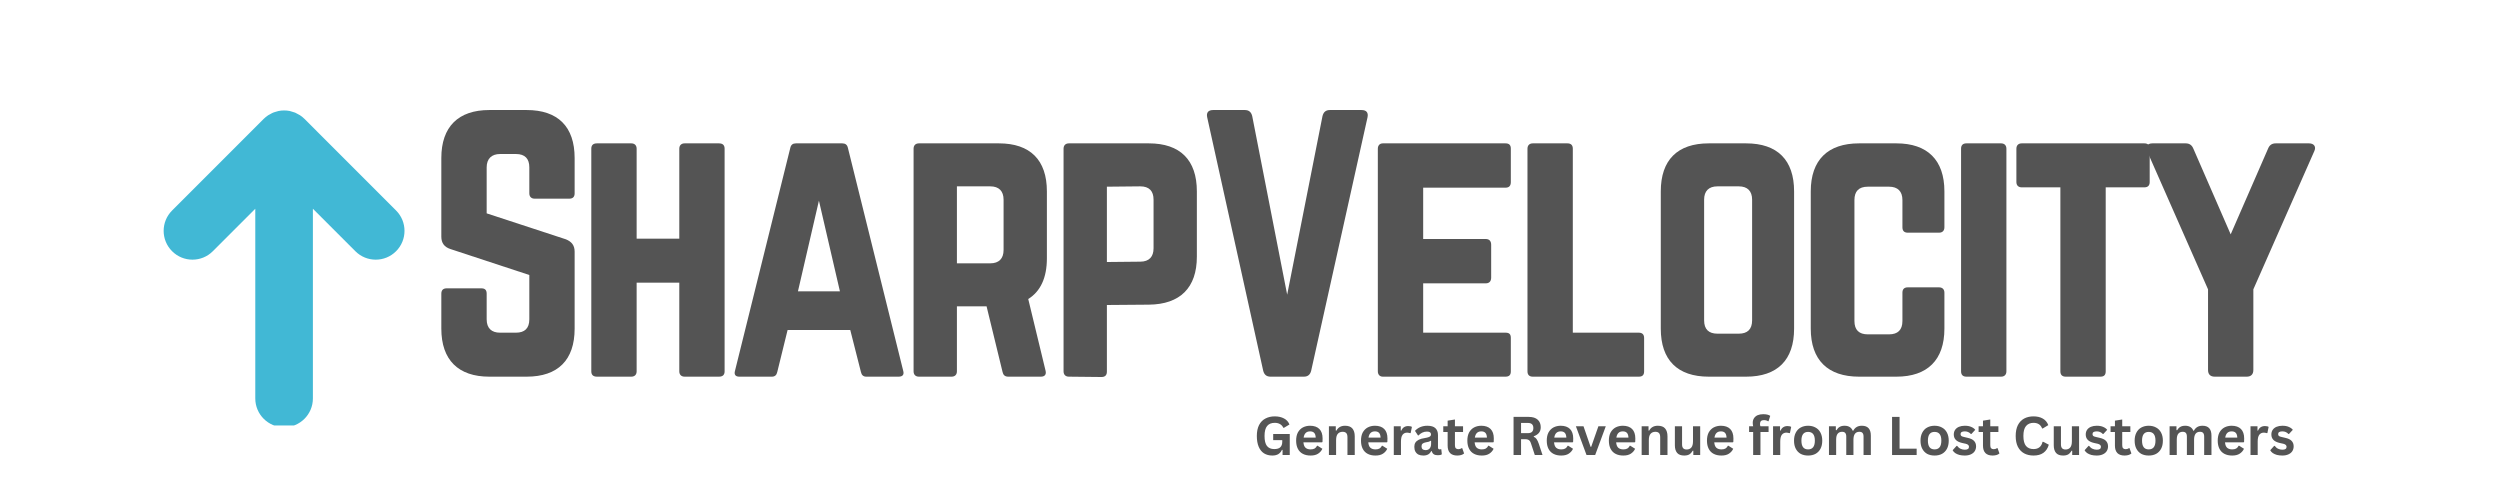 <svg xmlns="http://www.w3.org/2000/svg" xmlns:xlink="http://www.w3.org/1999/xlink" width="500" zoomAndPan="magnify" viewBox="0 0 375 75" height="100" preserveAspectRatio="xMidYMid meet" version="1.0"><defs><g/><clipPath id="d6711d9dd7"><path d="M 24.109 16.566 L 60.859 16.566 L 60.859 63.816 L 24.109 63.816 Z M 24.109 16.566 " clip-rule="nonzero"/></clipPath></defs><g fill="#545454" fill-opacity="1"><g transform="translate(63.699, 56.5)"><g><path d="M 9.699 -39.996 C 5.051 -39.996 2.5 -37.496 2.5 -32.797 L 2.5 -20.996 C 2.5 -20.047 2.949 -19.449 3.852 -19.148 L 15.699 -15.25 L 15.699 -8.598 C 15.699 -7.25 15 -6.598 13.699 -6.598 L 11.301 -6.598 C 10.051 -6.598 9.301 -7.25 9.301 -8.598 L 9.301 -12.449 C 9.301 -13 9.051 -13.25 8.5 -13.25 L 3.301 -13.25 C 2.801 -13.25 2.5 -13 2.5 -12.449 L 2.5 -7.199 C 2.5 -2.5 5.051 0 9.699 0 L 15.297 0 C 19.996 0 22.496 -2.5 22.496 -7.199 L 22.496 -18.75 C 22.496 -19.699 22.047 -20.246 21.199 -20.598 L 9.301 -24.496 L 9.301 -31.398 C 9.301 -32.695 10.051 -33.398 11.301 -33.398 L 13.699 -33.398 C 15.047 -33.398 15.699 -32.695 15.699 -31.398 L 15.699 -27.496 C 15.699 -26.996 16 -26.699 16.5 -26.699 L 21.699 -26.699 C 22.246 -26.699 22.496 -26.996 22.496 -27.496 L 22.496 -32.797 C 22.496 -37.496 19.996 -39.996 15.297 -39.996 Z M 9.699 -39.996 "/></g></g></g><g fill="#545454" fill-opacity="1"><g transform="translate(86.195, 56.5)"><g><path d="M 15.699 -20.699 L 9.301 -20.699 L 9.301 -34.195 C 9.301 -34.695 9 -34.996 8.5 -34.996 L 3.352 -34.996 C 2.75 -34.996 2.5 -34.695 2.5 -34.195 L 2.5 -0.801 C 2.5 -0.301 2.75 0 3.352 0 L 8.5 0 C 9 0 9.301 -0.301 9.301 -0.801 L 9.301 -14.098 L 15.699 -14.098 L 15.699 -0.801 C 15.699 -0.301 16 0 16.5 0 L 21.648 0 C 22.246 0 22.496 -0.301 22.496 -0.801 L 22.496 -34.195 C 22.496 -34.695 22.246 -34.996 21.648 -34.996 L 16.5 -34.996 C 16 -34.996 15.699 -34.695 15.699 -34.195 Z M 15.699 -20.699 "/></g></g></g><g fill="#545454" fill-opacity="1"><g transform="translate(108.691, 56.5)"><g><path d="M 26.098 0 C 26.699 0 26.949 -0.301 26.797 -0.852 L 18.5 -34.297 C 18.398 -34.797 18.098 -34.996 17.648 -34.996 L 10.699 -34.996 C 10.25 -34.996 9.949 -34.797 9.848 -34.297 L 1.551 -0.852 C 1.398 -0.301 1.648 0 2.199 0 L 7.098 0 C 7.551 0 7.801 -0.25 7.898 -0.699 L 9.449 -7 L 18.848 -7 L 20.449 -0.699 C 20.547 -0.25 20.797 0 21.246 0 Z M 17.297 -12.797 L 11 -12.797 L 14.148 -26.398 Z M 17.297 -12.797 "/></g></g></g><g fill="#545454" fill-opacity="1"><g transform="translate(134.537, 56.5)"><g><path d="M 22.496 -27.797 C 22.496 -32.496 19.996 -34.996 15.297 -34.996 L 3.301 -34.996 C 2.801 -34.996 2.5 -34.695 2.5 -34.195 L 2.5 -0.801 C 2.5 -0.301 2.801 0 3.301 0 L 8.199 0 C 8.699 0 9 -0.301 9 -0.801 L 9 -10.551 L 13.449 -10.551 L 15.848 -0.699 C 15.949 -0.25 16.199 0 16.699 0 L 21.598 0 C 22.148 0 22.449 -0.301 22.297 -0.898 L 19.699 -11.648 C 21.547 -12.797 22.496 -14.848 22.496 -17.75 Z M 9 -17 L 9 -28.547 L 14 -28.547 C 15.297 -28.547 16 -27.848 16 -26.547 L 16 -19 C 16 -17.699 15.297 -17 14 -17 Z M 9 -17 "/></g></g></g><g fill="#545454" fill-opacity="1"><g transform="translate(157.033, 56.5)"><g><path d="M 2.5 -0.801 C 2.5 -0.301 2.801 0 3.301 0 L 8.199 0.051 C 8.75 0.051 9 -0.25 9 -0.75 L 9 -10.75 L 15.297 -10.801 C 19.996 -10.848 22.496 -13.348 22.496 -18 L 22.496 -27.797 C 22.496 -32.496 19.996 -34.996 15.297 -34.996 L 3.301 -34.996 C 2.801 -34.996 2.5 -34.695 2.5 -34.195 Z M 9 -17.199 L 9 -28.496 L 14 -28.547 C 15.348 -28.547 16 -27.848 16 -26.547 L 16 -19.25 C 16 -18 15.348 -17.25 14 -17.25 Z M 9 -17.199 "/></g></g></g><g fill="#545454" fill-opacity="1"><g transform="translate(179.529, 56.5)"><g><path d="M 19.949 -39.996 C 19.348 -39.996 19 -39.695 18.848 -39.098 L 13.547 -12.297 L 8.301 -39.098 C 8.148 -39.695 7.801 -39.996 7.199 -39.996 L 2.449 -39.996 C 1.699 -39.996 1.398 -39.598 1.551 -38.895 L 9.949 -0.898 C 10.098 -0.301 10.449 0 11.051 0 L 16.047 0 C 16.648 0 17 -0.301 17.148 -0.898 L 25.598 -38.895 C 25.746 -39.598 25.449 -39.996 24.699 -39.996 Z M 19.949 -39.996 "/></g></g></g><g fill="#545454" fill-opacity="1"><g transform="translate(204.175, 56.5)"><g><path d="M 22.449 -34.195 C 22.449 -34.695 22.246 -34.996 21.648 -34.996 L 3.25 -34.996 C 2.801 -34.996 2.5 -34.695 2.5 -34.195 L 2.5 -0.801 C 2.5 -0.301 2.801 0 3.25 0 L 21.648 0 C 22.246 0 22.449 -0.301 22.449 -0.801 L 22.449 -5.801 C 22.449 -6.348 22.246 -6.598 21.648 -6.598 L 9.301 -6.598 L 9.301 -14 L 18.699 -14 C 19.199 -14 19.5 -14.297 19.5 -14.848 L 19.5 -19.797 C 19.5 -20.348 19.199 -20.648 18.699 -20.648 L 9.301 -20.648 L 9.301 -28.348 L 21.648 -28.348 C 22.246 -28.348 22.449 -28.695 22.449 -29.195 Z M 22.449 -34.195 "/></g></g></g><g fill="#545454" fill-opacity="1"><g transform="translate(226.621, 56.5)"><g><path d="M 9.301 -6.598 L 19.199 -6.598 C 19.746 -6.598 19.996 -6.301 19.996 -5.801 L 19.996 -0.801 C 19.996 -0.25 19.746 0 19.199 0 L 3.301 0 C 2.801 0 2.5 -0.25 2.5 -0.801 L 2.5 -34.195 C 2.5 -34.695 2.801 -34.996 3.301 -34.996 L 8.5 -34.996 C 9.051 -34.996 9.301 -34.695 9.301 -34.195 Z M 9.301 -6.598 "/></g></g></g><g fill="#545454" fill-opacity="1"><g transform="translate(246.618, 56.5)"><g><path d="M 2.5 -7.199 C 2.5 -2.5 5 0 9.699 0 L 15.297 0 C 19.996 0 22.496 -2.5 22.496 -7.199 L 22.496 -27.797 C 22.496 -32.496 19.996 -34.996 15.297 -34.996 L 9.699 -34.996 C 5 -34.996 2.5 -32.496 2.5 -27.797 Z M 11 -6.449 C 9.699 -6.449 9 -7.098 9 -8.449 L 9 -26.547 C 9 -27.848 9.699 -28.547 11 -28.547 L 14.199 -28.547 C 15.5 -28.547 16.199 -27.848 16.199 -26.547 L 16.199 -8.449 C 16.199 -7.098 15.5 -6.449 14.199 -6.449 Z M 11 -6.449 "/></g></g></g><g fill="#545454" fill-opacity="1"><g transform="translate(269.114, 56.5)"><g><path d="M 22.547 -27.797 C 22.547 -32.496 19.996 -34.996 15.348 -34.996 L 9.75 -34.996 C 5.051 -34.996 2.5 -32.496 2.5 -27.797 L 2.5 -7.199 C 2.5 -2.5 5.051 0 9.75 0 L 15.348 0 C 19.996 0 22.547 -2.5 22.547 -7.199 L 22.547 -12.598 C 22.547 -13.098 22.246 -13.398 21.746 -13.398 L 17.047 -13.398 C 16.5 -13.398 16.25 -13.098 16.25 -12.598 L 16.25 -8.348 C 16.25 -7 15.547 -6.348 14.25 -6.348 L 11.051 -6.348 C 9.75 -6.348 9.051 -7 9.051 -8.348 L 9.051 -26.496 C 9.051 -27.797 9.699 -28.496 11.051 -28.496 L 14.25 -28.496 C 15.547 -28.496 16.25 -27.797 16.25 -26.496 L 16.25 -22.398 C 16.25 -21.898 16.5 -21.598 17.047 -21.598 L 21.746 -21.598 C 22.246 -21.598 22.547 -21.898 22.547 -22.398 Z M 22.547 -27.797 "/></g></g></g><g fill="#545454" fill-opacity="1"><g transform="translate(291.66, 56.5)"><g><path d="M 3.301 0 C 2.75 0 2.5 -0.301 2.5 -0.801 L 2.5 -34.195 C 2.5 -34.695 2.75 -34.996 3.301 -34.996 L 8.5 -34.996 C 9 -34.996 9.301 -34.695 9.301 -34.195 L 9.301 -0.801 C 9.301 -0.301 9 0 8.5 0 Z M 3.301 0 "/></g></g></g><g fill="#545454" fill-opacity="1"><g transform="translate(300.958, 56.5)"><g><path d="M 20.699 -34.996 C 21.246 -34.996 21.496 -34.695 21.496 -34.195 L 21.496 -29.195 C 21.496 -28.695 21.246 -28.398 20.699 -28.398 L 14.898 -28.398 L 14.898 -0.801 C 14.898 -0.25 14.648 0 14.098 0 L 8.898 0 C 8.398 0 8.098 -0.25 8.098 -0.801 L 8.098 -28.398 L 2.301 -28.398 C 1.801 -28.398 1.5 -28.695 1.5 -29.195 L 1.5 -34.195 C 1.5 -34.695 1.801 -34.996 2.301 -34.996 Z M 20.699 -34.996 "/></g></g></g><g fill="#545454" fill-opacity="1"><g transform="translate(321.455, 56.5)"><g><path d="M 19.898 -34.996 C 19.297 -34.996 18.949 -34.695 18.75 -34.195 L 13.148 -21.348 L 7.551 -34.195 C 7.348 -34.695 7 -34.996 6.398 -34.996 L 1.398 -34.996 C 0.648 -34.996 0.301 -34.496 0.602 -33.848 L 9.75 -13.098 L 9.75 -1 C 9.75 -0.352 10.098 0 10.75 0 L 15.547 0 C 16.199 0 16.547 -0.352 16.547 -1 L 16.547 -13.098 L 25.699 -33.848 C 25.996 -34.496 25.648 -34.996 24.898 -34.996 Z M 19.898 -34.996 "/></g></g></g><g clip-path="url(#d6711d9dd7)"><path fill="#41b8d5" d="M 38.293 31.312 L 38.293 59.766 C 38.293 62.152 40.227 64.086 42.613 64.086 C 45 64.086 46.934 62.152 46.934 59.766 L 46.934 31.312 L 53.305 37.684 C 54.148 38.527 55.25 38.949 56.359 38.949 C 57.465 38.949 58.57 38.527 59.41 37.684 C 61.098 35.996 61.098 33.262 59.41 31.574 L 45.672 17.832 C 45.469 17.633 45.246 17.453 45.008 17.293 C 44.898 17.219 44.777 17.168 44.664 17.105 C 44.531 17.035 44.406 16.953 44.266 16.895 C 44.121 16.836 43.965 16.801 43.812 16.754 C 43.695 16.723 43.582 16.676 43.461 16.648 C 43.18 16.594 42.898 16.566 42.613 16.566 C 42.328 16.566 42.047 16.594 41.766 16.652 C 41.645 16.676 41.531 16.723 41.414 16.754 C 41.262 16.801 41.105 16.836 40.961 16.898 C 40.82 16.953 40.695 17.035 40.562 17.105 C 40.449 17.168 40.328 17.219 40.219 17.293 C 39.98 17.453 39.758 17.633 39.555 17.832 L 25.816 31.574 C 24.125 33.262 24.125 35.996 25.816 37.684 C 26.66 38.527 27.762 38.949 28.867 38.949 C 29.977 38.949 31.082 38.527 31.922 37.684 Z M 38.293 31.312 " fill-opacity="1" fill-rule="nonzero"/></g><g fill="#545454" fill-opacity="1"><g transform="translate(188.072, 68.253)"><g><path d="M 2.781 0.078 C 2.301 0.078 1.883 -0.031 1.531 -0.25 C 1.188 -0.469 0.922 -0.797 0.734 -1.234 C 0.547 -1.672 0.453 -2.211 0.453 -2.859 C 0.453 -3.504 0.562 -4.047 0.781 -4.484 C 1.008 -4.93 1.328 -5.258 1.734 -5.469 C 2.141 -5.688 2.609 -5.797 3.141 -5.797 C 3.68 -5.797 4.145 -5.691 4.531 -5.484 C 4.914 -5.285 5.188 -4.984 5.344 -4.578 L 4.516 -4.078 L 4.422 -4.094 C 4.305 -4.344 4.141 -4.523 3.922 -4.641 C 3.711 -4.766 3.453 -4.828 3.141 -4.828 C 2.641 -4.828 2.258 -4.672 2 -4.359 C 1.738 -4.047 1.609 -3.547 1.609 -2.859 C 1.609 -2.172 1.727 -1.672 1.969 -1.359 C 2.219 -1.047 2.582 -0.891 3.062 -0.891 C 3.469 -0.891 3.77 -0.977 3.969 -1.156 C 4.164 -1.344 4.266 -1.617 4.266 -1.984 L 4.266 -2.234 L 2.906 -2.234 L 2.906 -3.156 L 5.391 -3.156 L 5.391 0 L 4.312 0 L 4.312 -0.766 L 4.219 -0.781 C 4.102 -0.508 3.926 -0.297 3.688 -0.141 C 3.445 0.004 3.145 0.078 2.781 0.078 Z M 2.781 0.078 "/></g></g><g transform="translate(194.029, 68.253)"><g><path d="M 4.266 -1.906 L 1.484 -1.906 C 1.516 -1.531 1.617 -1.258 1.797 -1.094 C 1.984 -0.926 2.238 -0.844 2.562 -0.844 C 2.801 -0.844 3 -0.883 3.156 -0.969 C 3.312 -1.062 3.438 -1.203 3.531 -1.391 L 3.609 -1.391 L 4.328 -0.938 C 4.191 -0.633 3.977 -0.391 3.688 -0.203 C 3.406 -0.016 3.031 0.078 2.562 0.078 C 2.113 0.078 1.727 -0.004 1.406 -0.172 C 1.082 -0.336 0.832 -0.586 0.656 -0.922 C 0.477 -1.266 0.391 -1.676 0.391 -2.156 C 0.391 -2.645 0.477 -3.055 0.656 -3.391 C 0.844 -3.723 1.094 -3.973 1.406 -4.141 C 1.727 -4.305 2.086 -4.391 2.484 -4.391 C 3.086 -4.391 3.551 -4.227 3.875 -3.906 C 4.195 -3.582 4.359 -3.109 4.359 -2.484 C 4.359 -2.254 4.352 -2.078 4.344 -1.953 Z M 3.328 -2.609 C 3.316 -2.941 3.238 -3.18 3.094 -3.328 C 2.957 -3.473 2.754 -3.547 2.484 -3.547 C 1.93 -3.547 1.609 -3.234 1.516 -2.609 Z M 3.328 -2.609 "/></g></g><g transform="translate(198.712, 68.253)"><g><path d="M 0.625 0 L 0.625 -4.312 L 1.656 -4.312 L 1.656 -3.672 L 1.75 -3.656 C 2.008 -4.145 2.441 -4.391 3.047 -4.391 C 3.547 -4.391 3.91 -4.254 4.141 -3.984 C 4.379 -3.711 4.5 -3.316 4.5 -2.797 L 4.5 0 L 3.406 0 L 3.406 -2.672 C 3.406 -2.953 3.348 -3.156 3.234 -3.281 C 3.117 -3.414 2.938 -3.484 2.688 -3.484 C 2.375 -3.484 2.129 -3.379 1.953 -3.172 C 1.785 -2.973 1.703 -2.66 1.703 -2.234 L 1.703 0 Z M 0.625 0 "/></g></g><g transform="translate(203.759, 68.253)"><g><path d="M 4.266 -1.906 L 1.484 -1.906 C 1.516 -1.531 1.617 -1.258 1.797 -1.094 C 1.984 -0.926 2.238 -0.844 2.562 -0.844 C 2.801 -0.844 3 -0.883 3.156 -0.969 C 3.312 -1.062 3.438 -1.203 3.531 -1.391 L 3.609 -1.391 L 4.328 -0.938 C 4.191 -0.633 3.977 -0.391 3.688 -0.203 C 3.406 -0.016 3.031 0.078 2.562 0.078 C 2.113 0.078 1.727 -0.004 1.406 -0.172 C 1.082 -0.336 0.832 -0.586 0.656 -0.922 C 0.477 -1.266 0.391 -1.676 0.391 -2.156 C 0.391 -2.645 0.477 -3.055 0.656 -3.391 C 0.844 -3.723 1.094 -3.973 1.406 -4.141 C 1.727 -4.305 2.086 -4.391 2.484 -4.391 C 3.086 -4.391 3.551 -4.227 3.875 -3.906 C 4.195 -3.582 4.359 -3.109 4.359 -2.484 C 4.359 -2.254 4.352 -2.078 4.344 -1.953 Z M 3.328 -2.609 C 3.316 -2.941 3.238 -3.18 3.094 -3.328 C 2.957 -3.473 2.754 -3.547 2.484 -3.547 C 1.93 -3.547 1.609 -3.234 1.516 -2.609 Z M 3.328 -2.609 "/></g></g><g transform="translate(208.443, 68.253)"><g><path d="M 0.625 0 L 0.625 -4.312 L 1.672 -4.312 L 1.672 -3.672 L 1.75 -3.656 C 1.852 -3.895 1.988 -4.066 2.156 -4.172 C 2.332 -4.285 2.539 -4.344 2.781 -4.344 C 3.031 -4.344 3.219 -4.301 3.344 -4.219 L 3.156 -3.297 L 3.078 -3.281 C 3.004 -3.301 2.938 -3.316 2.875 -3.328 C 2.812 -3.348 2.734 -3.359 2.641 -3.359 C 2.336 -3.359 2.102 -3.25 1.938 -3.031 C 1.781 -2.82 1.703 -2.484 1.703 -2.016 L 1.703 0 Z M 0.625 0 "/></g></g><g transform="translate(211.822, 68.253)"><g><path d="M 1.688 0.078 C 1.406 0.078 1.16 0.031 0.953 -0.062 C 0.754 -0.164 0.598 -0.316 0.484 -0.516 C 0.379 -0.711 0.328 -0.953 0.328 -1.234 C 0.328 -1.484 0.379 -1.691 0.484 -1.859 C 0.598 -2.035 0.77 -2.18 1 -2.297 C 1.227 -2.41 1.531 -2.492 1.906 -2.547 C 2.156 -2.586 2.348 -2.633 2.484 -2.688 C 2.617 -2.738 2.707 -2.797 2.75 -2.859 C 2.801 -2.922 2.828 -3 2.828 -3.094 C 2.828 -3.227 2.781 -3.332 2.688 -3.406 C 2.594 -3.477 2.43 -3.516 2.203 -3.516 C 1.961 -3.516 1.734 -3.461 1.516 -3.359 C 1.305 -3.254 1.117 -3.113 0.953 -2.938 L 0.875 -2.938 L 0.422 -3.625 C 0.641 -3.863 0.906 -4.051 1.219 -4.188 C 1.539 -4.32 1.891 -4.391 2.266 -4.391 C 2.828 -4.391 3.234 -4.27 3.484 -4.031 C 3.742 -3.789 3.875 -3.445 3.875 -3 L 3.875 -1.125 C 3.875 -0.938 3.961 -0.844 4.141 -0.844 C 4.203 -0.844 4.266 -0.852 4.328 -0.875 L 4.375 -0.859 L 4.453 -0.109 C 4.398 -0.066 4.316 -0.031 4.203 0 C 4.098 0.02 3.984 0.031 3.859 0.031 C 3.598 0.031 3.395 -0.016 3.25 -0.109 C 3.102 -0.211 3 -0.367 2.938 -0.578 L 2.859 -0.594 C 2.648 -0.145 2.258 0.078 1.688 0.078 Z M 2.031 -0.734 C 2.281 -0.734 2.477 -0.816 2.625 -0.984 C 2.77 -1.148 2.844 -1.383 2.844 -1.688 L 2.844 -2.125 L 2.781 -2.141 C 2.707 -2.086 2.617 -2.039 2.516 -2 C 2.41 -1.969 2.258 -1.938 2.062 -1.906 C 1.832 -1.863 1.664 -1.797 1.562 -1.703 C 1.457 -1.609 1.406 -1.473 1.406 -1.297 C 1.406 -1.109 1.457 -0.969 1.562 -0.875 C 1.676 -0.781 1.832 -0.734 2.031 -0.734 Z M 2.031 -0.734 "/></g></g><g transform="translate(216.365, 68.253)"><g><path d="M 2.969 -1.031 L 3.25 -0.234 C 3.133 -0.129 2.988 -0.051 2.812 0 C 2.633 0.051 2.438 0.078 2.219 0.078 C 1.75 0.078 1.391 -0.047 1.141 -0.297 C 0.898 -0.555 0.781 -0.926 0.781 -1.406 L 0.781 -3.453 L 0.125 -3.453 L 0.125 -4.312 L 0.781 -4.312 L 0.781 -5.156 L 1.875 -5.328 L 1.875 -4.312 L 3.094 -4.312 L 3.094 -3.453 L 1.875 -3.453 L 1.875 -1.484 C 1.875 -1.273 1.914 -1.117 2 -1.016 C 2.094 -0.922 2.223 -0.875 2.391 -0.875 C 2.578 -0.875 2.742 -0.926 2.891 -1.031 Z M 2.969 -1.031 "/></g></g><g transform="translate(219.712, 68.253)"><g><path d="M 4.266 -1.906 L 1.484 -1.906 C 1.516 -1.531 1.617 -1.258 1.797 -1.094 C 1.984 -0.926 2.238 -0.844 2.562 -0.844 C 2.801 -0.844 3 -0.883 3.156 -0.969 C 3.312 -1.062 3.438 -1.203 3.531 -1.391 L 3.609 -1.391 L 4.328 -0.938 C 4.191 -0.633 3.977 -0.391 3.688 -0.203 C 3.406 -0.016 3.031 0.078 2.562 0.078 C 2.113 0.078 1.727 -0.004 1.406 -0.172 C 1.082 -0.336 0.832 -0.586 0.656 -0.922 C 0.477 -1.266 0.391 -1.676 0.391 -2.156 C 0.391 -2.645 0.477 -3.055 0.656 -3.391 C 0.844 -3.723 1.094 -3.973 1.406 -4.141 C 1.727 -4.305 2.086 -4.391 2.484 -4.391 C 3.086 -4.391 3.551 -4.227 3.875 -3.906 C 4.195 -3.582 4.359 -3.109 4.359 -2.484 C 4.359 -2.254 4.352 -2.078 4.344 -1.953 Z M 3.328 -2.609 C 3.316 -2.941 3.238 -3.18 3.094 -3.328 C 2.957 -3.473 2.754 -3.547 2.484 -3.547 C 1.93 -3.547 1.609 -3.234 1.516 -2.609 Z M 3.328 -2.609 "/></g></g><g transform="translate(224.396, 68.253)"><g/></g><g transform="translate(226.283, 68.253)"><g><path d="M 0.75 0 L 0.75 -5.719 L 3.031 -5.719 C 3.625 -5.719 4.07 -5.578 4.375 -5.297 C 4.676 -5.023 4.828 -4.648 4.828 -4.172 C 4.828 -3.828 4.738 -3.547 4.562 -3.328 C 4.383 -3.109 4.125 -2.938 3.781 -2.812 L 3.781 -2.734 C 3.957 -2.66 4.098 -2.547 4.203 -2.391 C 4.316 -2.234 4.426 -2.004 4.531 -1.703 L 5.094 0 L 3.938 0 L 3.375 -1.703 C 3.32 -1.879 3.258 -2.016 3.188 -2.109 C 3.113 -2.203 3.02 -2.27 2.906 -2.312 C 2.801 -2.352 2.66 -2.375 2.484 -2.375 L 1.875 -2.375 L 1.875 0 Z M 2.906 -3.281 C 3.445 -3.281 3.719 -3.535 3.719 -4.047 C 3.719 -4.555 3.445 -4.812 2.906 -4.812 L 1.875 -4.812 L 1.875 -3.281 Z M 2.906 -3.281 "/></g></g><g transform="translate(231.623, 68.253)"><g><path d="M 4.266 -1.906 L 1.484 -1.906 C 1.516 -1.531 1.617 -1.258 1.797 -1.094 C 1.984 -0.926 2.238 -0.844 2.562 -0.844 C 2.801 -0.844 3 -0.883 3.156 -0.969 C 3.312 -1.062 3.438 -1.203 3.531 -1.391 L 3.609 -1.391 L 4.328 -0.938 C 4.191 -0.633 3.977 -0.391 3.688 -0.203 C 3.406 -0.016 3.031 0.078 2.562 0.078 C 2.113 0.078 1.727 -0.004 1.406 -0.172 C 1.082 -0.336 0.832 -0.586 0.656 -0.922 C 0.477 -1.266 0.391 -1.676 0.391 -2.156 C 0.391 -2.645 0.477 -3.055 0.656 -3.391 C 0.844 -3.723 1.094 -3.973 1.406 -4.141 C 1.727 -4.305 2.086 -4.391 2.484 -4.391 C 3.086 -4.391 3.551 -4.227 3.875 -3.906 C 4.195 -3.582 4.359 -3.109 4.359 -2.484 C 4.359 -2.254 4.352 -2.078 4.344 -1.953 Z M 3.328 -2.609 C 3.316 -2.941 3.238 -3.18 3.094 -3.328 C 2.957 -3.473 2.754 -3.547 2.484 -3.547 C 1.93 -3.547 1.609 -3.234 1.516 -2.609 Z M 3.328 -2.609 "/></g></g><g transform="translate(236.306, 68.253)"><g><path d="M 2.969 0 L 1.672 0 L 0.078 -4.312 L 1.219 -4.312 L 2.281 -1.234 L 2.375 -1.234 L 3.453 -4.312 L 4.562 -4.312 Z M 2.969 0 "/></g></g><g transform="translate(240.939, 68.253)"><g><path d="M 4.266 -1.906 L 1.484 -1.906 C 1.516 -1.531 1.617 -1.258 1.797 -1.094 C 1.984 -0.926 2.238 -0.844 2.562 -0.844 C 2.801 -0.844 3 -0.883 3.156 -0.969 C 3.312 -1.062 3.438 -1.203 3.531 -1.391 L 3.609 -1.391 L 4.328 -0.938 C 4.191 -0.633 3.977 -0.391 3.688 -0.203 C 3.406 -0.016 3.031 0.078 2.562 0.078 C 2.113 0.078 1.727 -0.004 1.406 -0.172 C 1.082 -0.336 0.832 -0.586 0.656 -0.922 C 0.477 -1.266 0.391 -1.676 0.391 -2.156 C 0.391 -2.645 0.477 -3.055 0.656 -3.391 C 0.844 -3.723 1.094 -3.973 1.406 -4.141 C 1.727 -4.305 2.086 -4.391 2.484 -4.391 C 3.086 -4.391 3.551 -4.227 3.875 -3.906 C 4.195 -3.582 4.359 -3.109 4.359 -2.484 C 4.359 -2.254 4.352 -2.078 4.344 -1.953 Z M 3.328 -2.609 C 3.316 -2.941 3.238 -3.18 3.094 -3.328 C 2.957 -3.473 2.754 -3.547 2.484 -3.547 C 1.93 -3.547 1.609 -3.234 1.516 -2.609 Z M 3.328 -2.609 "/></g></g><g transform="translate(245.623, 68.253)"><g><path d="M 0.625 0 L 0.625 -4.312 L 1.656 -4.312 L 1.656 -3.672 L 1.75 -3.656 C 2.008 -4.145 2.441 -4.391 3.047 -4.391 C 3.547 -4.391 3.91 -4.254 4.141 -3.984 C 4.379 -3.711 4.5 -3.316 4.5 -2.797 L 4.5 0 L 3.406 0 L 3.406 -2.672 C 3.406 -2.953 3.348 -3.156 3.234 -3.281 C 3.117 -3.414 2.938 -3.484 2.688 -3.484 C 2.375 -3.484 2.129 -3.379 1.953 -3.172 C 1.785 -2.973 1.703 -2.66 1.703 -2.234 L 1.703 0 Z M 0.625 0 "/></g></g><g transform="translate(250.669, 68.253)"><g><path d="M 1.969 0.078 C 1.488 0.078 1.133 -0.051 0.906 -0.312 C 0.676 -0.582 0.562 -0.961 0.562 -1.453 L 0.562 -4.312 L 1.641 -4.312 L 1.641 -1.594 C 1.641 -1.332 1.695 -1.141 1.812 -1.016 C 1.926 -0.891 2.098 -0.828 2.328 -0.828 C 2.629 -0.828 2.863 -0.926 3.031 -1.125 C 3.195 -1.32 3.281 -1.633 3.281 -2.062 L 3.281 -4.312 L 4.359 -4.312 L 4.359 0 L 3.328 0 L 3.328 -0.641 L 3.25 -0.656 C 3.102 -0.406 2.93 -0.219 2.734 -0.094 C 2.535 0.02 2.281 0.078 1.969 0.078 Z M 1.969 0.078 "/></g></g><g transform="translate(255.654, 68.253)"><g><path d="M 4.266 -1.906 L 1.484 -1.906 C 1.516 -1.531 1.617 -1.258 1.797 -1.094 C 1.984 -0.926 2.238 -0.844 2.562 -0.844 C 2.801 -0.844 3 -0.883 3.156 -0.969 C 3.312 -1.062 3.438 -1.203 3.531 -1.391 L 3.609 -1.391 L 4.328 -0.938 C 4.191 -0.633 3.977 -0.391 3.688 -0.203 C 3.406 -0.016 3.031 0.078 2.562 0.078 C 2.113 0.078 1.727 -0.004 1.406 -0.172 C 1.082 -0.336 0.832 -0.586 0.656 -0.922 C 0.477 -1.266 0.391 -1.676 0.391 -2.156 C 0.391 -2.645 0.477 -3.055 0.656 -3.391 C 0.844 -3.723 1.094 -3.973 1.406 -4.141 C 1.727 -4.305 2.086 -4.391 2.484 -4.391 C 3.086 -4.391 3.551 -4.227 3.875 -3.906 C 4.195 -3.582 4.359 -3.109 4.359 -2.484 C 4.359 -2.254 4.352 -2.078 4.344 -1.953 Z M 3.328 -2.609 C 3.316 -2.941 3.238 -3.18 3.094 -3.328 C 2.957 -3.473 2.754 -3.547 2.484 -3.547 C 1.93 -3.547 1.609 -3.234 1.516 -2.609 Z M 3.328 -2.609 "/></g></g><g transform="translate(260.337, 68.253)"><g/></g><g transform="translate(262.224, 68.253)"><g><path d="M 0.75 0 L 0.75 -3.453 L 0.141 -3.453 L 0.141 -4.312 L 0.75 -4.312 C 0.707 -4.5 0.688 -4.672 0.688 -4.828 C 0.688 -5.098 0.75 -5.328 0.875 -5.516 C 1 -5.711 1.176 -5.863 1.406 -5.969 C 1.645 -6.07 1.926 -6.125 2.25 -6.125 C 2.727 -6.125 3.082 -6.039 3.312 -5.875 L 3.062 -5.078 L 2.984 -5.062 C 2.816 -5.176 2.609 -5.234 2.359 -5.234 C 2.16 -5.234 2.016 -5.188 1.922 -5.094 C 1.828 -5 1.781 -4.867 1.781 -4.703 C 1.781 -4.629 1.781 -4.562 1.781 -4.5 C 1.789 -4.445 1.812 -4.383 1.844 -4.312 L 3.062 -4.312 L 3.062 -3.453 L 1.844 -3.453 L 1.844 0 Z M 0.75 0 "/></g></g><g transform="translate(265.334, 68.253)"><g><path d="M 0.625 0 L 0.625 -4.312 L 1.672 -4.312 L 1.672 -3.672 L 1.75 -3.656 C 1.852 -3.895 1.988 -4.066 2.156 -4.172 C 2.332 -4.285 2.539 -4.344 2.781 -4.344 C 3.031 -4.344 3.219 -4.301 3.344 -4.219 L 3.156 -3.297 L 3.078 -3.281 C 3.004 -3.301 2.938 -3.316 2.875 -3.328 C 2.812 -3.348 2.734 -3.359 2.641 -3.359 C 2.336 -3.359 2.102 -3.25 1.938 -3.031 C 1.781 -2.82 1.703 -2.484 1.703 -2.016 L 1.703 0 Z M 0.625 0 "/></g></g><g transform="translate(268.713, 68.253)"><g><path d="M 2.5 0.078 C 2.082 0.078 1.711 -0.004 1.391 -0.172 C 1.078 -0.348 0.832 -0.602 0.656 -0.938 C 0.477 -1.27 0.391 -1.676 0.391 -2.156 C 0.391 -2.625 0.477 -3.023 0.656 -3.359 C 0.832 -3.703 1.078 -3.957 1.391 -4.125 C 1.711 -4.301 2.082 -4.391 2.5 -4.391 C 2.926 -4.391 3.297 -4.301 3.609 -4.125 C 3.93 -3.957 4.18 -3.703 4.359 -3.359 C 4.535 -3.023 4.625 -2.625 4.625 -2.156 C 4.625 -1.676 4.535 -1.27 4.359 -0.938 C 4.18 -0.602 3.93 -0.348 3.609 -0.172 C 3.297 -0.004 2.926 0.078 2.5 0.078 Z M 2.5 -0.844 C 3.176 -0.844 3.516 -1.281 3.516 -2.156 C 3.516 -2.613 3.426 -2.945 3.25 -3.156 C 3.082 -3.363 2.832 -3.469 2.5 -3.469 C 1.832 -3.469 1.5 -3.031 1.5 -2.156 C 1.5 -1.281 1.832 -0.844 2.5 -0.844 Z M 2.5 -0.844 "/></g></g><g transform="translate(273.72, 68.253)"><g><path d="M 0.625 0 L 0.625 -4.312 L 1.656 -4.312 L 1.656 -3.734 L 1.75 -3.719 C 1.883 -3.945 2.047 -4.113 2.234 -4.219 C 2.422 -4.332 2.664 -4.391 2.969 -4.391 C 3.289 -4.391 3.551 -4.32 3.75 -4.188 C 3.945 -4.062 4.094 -3.879 4.188 -3.641 L 4.266 -3.641 C 4.398 -3.891 4.57 -4.078 4.781 -4.203 C 4.988 -4.328 5.25 -4.391 5.562 -4.391 C 6.457 -4.391 6.906 -3.895 6.906 -2.906 L 6.906 0 L 5.812 0 L 5.812 -2.766 C 5.812 -3.016 5.758 -3.195 5.656 -3.312 C 5.562 -3.426 5.406 -3.484 5.188 -3.484 C 4.594 -3.484 4.297 -3.082 4.297 -2.281 L 4.297 0 L 3.219 0 L 3.219 -2.766 C 3.219 -3.016 3.164 -3.195 3.062 -3.312 C 2.969 -3.426 2.812 -3.484 2.594 -3.484 C 2.312 -3.484 2.094 -3.391 1.938 -3.203 C 1.781 -3.016 1.703 -2.719 1.703 -2.312 L 1.703 0 Z M 0.625 0 "/></g></g><g transform="translate(281.173, 68.253)"><g/></g><g transform="translate(283.06, 68.253)"><g><path d="M 1.875 -5.719 L 1.875 -0.953 L 4.438 -0.953 L 4.438 0 L 0.75 0 L 0.75 -5.719 Z M 1.875 -5.719 "/></g></g><g transform="translate(287.685, 68.253)"><g><path d="M 2.5 0.078 C 2.082 0.078 1.711 -0.004 1.391 -0.172 C 1.078 -0.348 0.832 -0.602 0.656 -0.938 C 0.477 -1.27 0.391 -1.676 0.391 -2.156 C 0.391 -2.625 0.477 -3.023 0.656 -3.359 C 0.832 -3.703 1.078 -3.957 1.391 -4.125 C 1.711 -4.301 2.082 -4.391 2.5 -4.391 C 2.926 -4.391 3.297 -4.301 3.609 -4.125 C 3.93 -3.957 4.18 -3.703 4.359 -3.359 C 4.535 -3.023 4.625 -2.625 4.625 -2.156 C 4.625 -1.676 4.535 -1.27 4.359 -0.938 C 4.18 -0.602 3.93 -0.348 3.609 -0.172 C 3.297 -0.004 2.926 0.078 2.5 0.078 Z M 2.5 -0.844 C 3.176 -0.844 3.516 -1.281 3.516 -2.156 C 3.516 -2.613 3.426 -2.945 3.25 -3.156 C 3.082 -3.363 2.832 -3.469 2.5 -3.469 C 1.832 -3.469 1.5 -3.031 1.5 -2.156 C 1.5 -1.281 1.832 -0.844 2.5 -0.844 Z M 2.5 -0.844 "/></g></g><g transform="translate(292.693, 68.253)"><g><path d="M 2.016 0.078 C 1.723 0.078 1.453 0.047 1.203 -0.016 C 0.961 -0.086 0.754 -0.18 0.578 -0.297 C 0.41 -0.422 0.285 -0.562 0.203 -0.719 L 0.797 -1.375 L 0.875 -1.375 C 1.02 -1.176 1.191 -1.031 1.391 -0.938 C 1.586 -0.844 1.801 -0.797 2.031 -0.797 C 2.238 -0.797 2.395 -0.832 2.5 -0.906 C 2.602 -0.977 2.656 -1.086 2.656 -1.234 C 2.656 -1.336 2.617 -1.426 2.547 -1.5 C 2.473 -1.582 2.348 -1.645 2.172 -1.688 L 1.609 -1.812 C 1.18 -1.914 0.867 -2.07 0.672 -2.281 C 0.473 -2.488 0.375 -2.754 0.375 -3.078 C 0.375 -3.348 0.441 -3.582 0.578 -3.781 C 0.711 -3.977 0.906 -4.129 1.156 -4.234 C 1.406 -4.336 1.695 -4.391 2.031 -4.391 C 2.414 -4.391 2.734 -4.332 2.984 -4.219 C 3.242 -4.113 3.445 -3.969 3.594 -3.781 L 3.016 -3.156 L 2.938 -3.156 C 2.812 -3.289 2.672 -3.391 2.516 -3.453 C 2.367 -3.516 2.207 -3.547 2.031 -3.547 C 1.602 -3.547 1.391 -3.41 1.391 -3.141 C 1.391 -3.023 1.426 -2.93 1.5 -2.859 C 1.582 -2.797 1.723 -2.742 1.922 -2.703 L 2.453 -2.578 C 2.891 -2.484 3.207 -2.332 3.406 -2.125 C 3.613 -1.914 3.719 -1.641 3.719 -1.297 C 3.719 -1.023 3.648 -0.785 3.516 -0.578 C 3.379 -0.367 3.18 -0.207 2.922 -0.094 C 2.672 0.02 2.367 0.078 2.016 0.078 Z M 2.016 0.078 "/></g></g><g transform="translate(296.666, 68.253)"><g><path d="M 2.969 -1.031 L 3.25 -0.234 C 3.133 -0.129 2.988 -0.051 2.812 0 C 2.633 0.051 2.438 0.078 2.219 0.078 C 1.75 0.078 1.391 -0.047 1.141 -0.297 C 0.898 -0.555 0.781 -0.926 0.781 -1.406 L 0.781 -3.453 L 0.125 -3.453 L 0.125 -4.312 L 0.781 -4.312 L 0.781 -5.156 L 1.875 -5.328 L 1.875 -4.312 L 3.094 -4.312 L 3.094 -3.453 L 1.875 -3.453 L 1.875 -1.484 C 1.875 -1.273 1.914 -1.117 2 -1.016 C 2.094 -0.922 2.223 -0.875 2.391 -0.875 C 2.578 -0.875 2.742 -0.926 2.891 -1.031 Z M 2.969 -1.031 "/></g></g><g transform="translate(300.013, 68.253)"><g/></g><g transform="translate(301.9, 68.253)"><g><path d="M 3.125 0.078 C 2.594 0.078 2.125 -0.031 1.719 -0.25 C 1.32 -0.469 1.008 -0.797 0.781 -1.234 C 0.562 -1.672 0.453 -2.211 0.453 -2.859 C 0.453 -3.504 0.562 -4.047 0.781 -4.484 C 1.008 -4.922 1.32 -5.25 1.719 -5.469 C 2.125 -5.688 2.594 -5.797 3.125 -5.797 C 3.676 -5.797 4.141 -5.688 4.516 -5.469 C 4.898 -5.258 5.176 -4.93 5.344 -4.484 L 4.516 -3.984 L 4.422 -3.984 C 4.297 -4.285 4.129 -4.5 3.922 -4.625 C 3.711 -4.758 3.445 -4.828 3.125 -4.828 C 2.645 -4.828 2.27 -4.664 2 -4.344 C 1.738 -4.031 1.609 -3.535 1.609 -2.859 C 1.609 -2.18 1.738 -1.68 2 -1.359 C 2.27 -1.047 2.645 -0.891 3.125 -0.891 C 3.863 -0.891 4.316 -1.254 4.484 -1.984 L 4.578 -1.984 L 5.422 -1.547 C 5.266 -1.004 4.992 -0.598 4.609 -0.328 C 4.234 -0.055 3.738 0.078 3.125 0.078 Z M 3.125 0.078 "/></g></g><g transform="translate(307.502, 68.253)"><g><path d="M 1.969 0.078 C 1.488 0.078 1.133 -0.051 0.906 -0.312 C 0.676 -0.582 0.562 -0.961 0.562 -1.453 L 0.562 -4.312 L 1.641 -4.312 L 1.641 -1.594 C 1.641 -1.332 1.695 -1.141 1.812 -1.016 C 1.926 -0.891 2.098 -0.828 2.328 -0.828 C 2.629 -0.828 2.863 -0.926 3.031 -1.125 C 3.195 -1.32 3.281 -1.633 3.281 -2.062 L 3.281 -4.312 L 4.359 -4.312 L 4.359 0 L 3.328 0 L 3.328 -0.641 L 3.25 -0.656 C 3.102 -0.406 2.93 -0.219 2.734 -0.094 C 2.535 0.02 2.281 0.078 1.969 0.078 Z M 1.969 0.078 "/></g></g><g transform="translate(312.486, 68.253)"><g><path d="M 2.016 0.078 C 1.723 0.078 1.453 0.047 1.203 -0.016 C 0.961 -0.086 0.754 -0.18 0.578 -0.297 C 0.41 -0.422 0.285 -0.562 0.203 -0.719 L 0.797 -1.375 L 0.875 -1.375 C 1.02 -1.176 1.191 -1.031 1.391 -0.938 C 1.586 -0.844 1.801 -0.797 2.031 -0.797 C 2.238 -0.797 2.395 -0.832 2.5 -0.906 C 2.602 -0.977 2.656 -1.086 2.656 -1.234 C 2.656 -1.336 2.617 -1.426 2.547 -1.5 C 2.473 -1.582 2.348 -1.645 2.172 -1.688 L 1.609 -1.812 C 1.18 -1.914 0.867 -2.07 0.672 -2.281 C 0.473 -2.488 0.375 -2.754 0.375 -3.078 C 0.375 -3.348 0.441 -3.582 0.578 -3.781 C 0.711 -3.977 0.906 -4.129 1.156 -4.234 C 1.406 -4.336 1.695 -4.391 2.031 -4.391 C 2.414 -4.391 2.734 -4.332 2.984 -4.219 C 3.242 -4.113 3.445 -3.969 3.594 -3.781 L 3.016 -3.156 L 2.938 -3.156 C 2.812 -3.289 2.672 -3.391 2.516 -3.453 C 2.367 -3.516 2.207 -3.547 2.031 -3.547 C 1.602 -3.547 1.391 -3.41 1.391 -3.141 C 1.391 -3.023 1.426 -2.93 1.5 -2.859 C 1.582 -2.797 1.723 -2.742 1.922 -2.703 L 2.453 -2.578 C 2.891 -2.484 3.207 -2.332 3.406 -2.125 C 3.613 -1.914 3.719 -1.641 3.719 -1.297 C 3.719 -1.023 3.648 -0.785 3.516 -0.578 C 3.379 -0.367 3.18 -0.207 2.922 -0.094 C 2.672 0.02 2.367 0.078 2.016 0.078 Z M 2.016 0.078 "/></g></g><g transform="translate(316.459, 68.253)"><g><path d="M 2.969 -1.031 L 3.25 -0.234 C 3.133 -0.129 2.988 -0.051 2.812 0 C 2.633 0.051 2.438 0.078 2.219 0.078 C 1.75 0.078 1.391 -0.047 1.141 -0.297 C 0.898 -0.555 0.781 -0.926 0.781 -1.406 L 0.781 -3.453 L 0.125 -3.453 L 0.125 -4.312 L 0.781 -4.312 L 0.781 -5.156 L 1.875 -5.328 L 1.875 -4.312 L 3.094 -4.312 L 3.094 -3.453 L 1.875 -3.453 L 1.875 -1.484 C 1.875 -1.273 1.914 -1.117 2 -1.016 C 2.094 -0.922 2.223 -0.875 2.391 -0.875 C 2.578 -0.875 2.742 -0.926 2.891 -1.031 Z M 2.969 -1.031 "/></g></g><g transform="translate(319.806, 68.253)"><g><path d="M 2.5 0.078 C 2.082 0.078 1.711 -0.004 1.391 -0.172 C 1.078 -0.348 0.832 -0.602 0.656 -0.938 C 0.477 -1.27 0.391 -1.676 0.391 -2.156 C 0.391 -2.625 0.477 -3.023 0.656 -3.359 C 0.832 -3.703 1.078 -3.957 1.391 -4.125 C 1.711 -4.301 2.082 -4.391 2.5 -4.391 C 2.926 -4.391 3.297 -4.301 3.609 -4.125 C 3.93 -3.957 4.18 -3.703 4.359 -3.359 C 4.535 -3.023 4.625 -2.625 4.625 -2.156 C 4.625 -1.676 4.535 -1.27 4.359 -0.938 C 4.18 -0.602 3.93 -0.348 3.609 -0.172 C 3.297 -0.004 2.926 0.078 2.5 0.078 Z M 2.5 -0.844 C 3.176 -0.844 3.516 -1.281 3.516 -2.156 C 3.516 -2.613 3.426 -2.945 3.25 -3.156 C 3.082 -3.363 2.832 -3.469 2.5 -3.469 C 1.832 -3.469 1.5 -3.031 1.5 -2.156 C 1.5 -1.281 1.832 -0.844 2.5 -0.844 Z M 2.5 -0.844 "/></g></g><g transform="translate(324.814, 68.253)"><g><path d="M 0.625 0 L 0.625 -4.312 L 1.656 -4.312 L 1.656 -3.734 L 1.75 -3.719 C 1.883 -3.945 2.047 -4.113 2.234 -4.219 C 2.422 -4.332 2.664 -4.391 2.969 -4.391 C 3.289 -4.391 3.551 -4.32 3.75 -4.188 C 3.945 -4.062 4.094 -3.879 4.188 -3.641 L 4.266 -3.641 C 4.398 -3.891 4.57 -4.078 4.781 -4.203 C 4.988 -4.328 5.25 -4.391 5.562 -4.391 C 6.457 -4.391 6.906 -3.895 6.906 -2.906 L 6.906 0 L 5.812 0 L 5.812 -2.766 C 5.812 -3.016 5.758 -3.195 5.656 -3.312 C 5.562 -3.426 5.406 -3.484 5.188 -3.484 C 4.594 -3.484 4.297 -3.082 4.297 -2.281 L 4.297 0 L 3.219 0 L 3.219 -2.766 C 3.219 -3.016 3.164 -3.195 3.062 -3.312 C 2.969 -3.426 2.812 -3.484 2.594 -3.484 C 2.312 -3.484 2.094 -3.391 1.938 -3.203 C 1.781 -3.016 1.703 -2.719 1.703 -2.312 L 1.703 0 Z M 0.625 0 "/></g></g><g transform="translate(332.267, 68.253)"><g><path d="M 4.266 -1.906 L 1.484 -1.906 C 1.516 -1.531 1.617 -1.258 1.797 -1.094 C 1.984 -0.926 2.238 -0.844 2.562 -0.844 C 2.801 -0.844 3 -0.883 3.156 -0.969 C 3.312 -1.062 3.438 -1.203 3.531 -1.391 L 3.609 -1.391 L 4.328 -0.938 C 4.191 -0.633 3.977 -0.391 3.688 -0.203 C 3.406 -0.016 3.031 0.078 2.562 0.078 C 2.113 0.078 1.727 -0.004 1.406 -0.172 C 1.082 -0.336 0.832 -0.586 0.656 -0.922 C 0.477 -1.266 0.391 -1.676 0.391 -2.156 C 0.391 -2.645 0.477 -3.055 0.656 -3.391 C 0.844 -3.723 1.094 -3.973 1.406 -4.141 C 1.727 -4.305 2.086 -4.391 2.484 -4.391 C 3.086 -4.391 3.551 -4.227 3.875 -3.906 C 4.195 -3.582 4.359 -3.109 4.359 -2.484 C 4.359 -2.254 4.352 -2.078 4.344 -1.953 Z M 3.328 -2.609 C 3.316 -2.941 3.238 -3.18 3.094 -3.328 C 2.957 -3.473 2.754 -3.547 2.484 -3.547 C 1.93 -3.547 1.609 -3.234 1.516 -2.609 Z M 3.328 -2.609 "/></g></g><g transform="translate(336.951, 68.253)"><g><path d="M 0.625 0 L 0.625 -4.312 L 1.672 -4.312 L 1.672 -3.672 L 1.75 -3.656 C 1.852 -3.895 1.988 -4.066 2.156 -4.172 C 2.332 -4.285 2.539 -4.344 2.781 -4.344 C 3.031 -4.344 3.219 -4.301 3.344 -4.219 L 3.156 -3.297 L 3.078 -3.281 C 3.004 -3.301 2.938 -3.316 2.875 -3.328 C 2.812 -3.348 2.734 -3.359 2.641 -3.359 C 2.336 -3.359 2.102 -3.25 1.938 -3.031 C 1.781 -2.82 1.703 -2.484 1.703 -2.016 L 1.703 0 Z M 0.625 0 "/></g></g><g transform="translate(340.33, 68.253)"><g><path d="M 2.016 0.078 C 1.723 0.078 1.453 0.047 1.203 -0.016 C 0.961 -0.086 0.754 -0.18 0.578 -0.297 C 0.41 -0.422 0.285 -0.562 0.203 -0.719 L 0.797 -1.375 L 0.875 -1.375 C 1.02 -1.176 1.191 -1.031 1.391 -0.938 C 1.586 -0.844 1.801 -0.797 2.031 -0.797 C 2.238 -0.797 2.395 -0.832 2.5 -0.906 C 2.602 -0.977 2.656 -1.086 2.656 -1.234 C 2.656 -1.336 2.617 -1.426 2.547 -1.5 C 2.473 -1.582 2.348 -1.645 2.172 -1.688 L 1.609 -1.812 C 1.18 -1.914 0.867 -2.07 0.672 -2.281 C 0.473 -2.488 0.375 -2.754 0.375 -3.078 C 0.375 -3.348 0.441 -3.582 0.578 -3.781 C 0.711 -3.977 0.906 -4.129 1.156 -4.234 C 1.406 -4.336 1.695 -4.391 2.031 -4.391 C 2.414 -4.391 2.734 -4.332 2.984 -4.219 C 3.242 -4.113 3.445 -3.969 3.594 -3.781 L 3.016 -3.156 L 2.938 -3.156 C 2.812 -3.289 2.672 -3.391 2.516 -3.453 C 2.367 -3.516 2.207 -3.547 2.031 -3.547 C 1.602 -3.547 1.391 -3.41 1.391 -3.141 C 1.391 -3.023 1.426 -2.93 1.5 -2.859 C 1.582 -2.797 1.723 -2.742 1.922 -2.703 L 2.453 -2.578 C 2.891 -2.484 3.207 -2.332 3.406 -2.125 C 3.613 -1.914 3.719 -1.641 3.719 -1.297 C 3.719 -1.023 3.648 -0.785 3.516 -0.578 C 3.379 -0.367 3.18 -0.207 2.922 -0.094 C 2.672 0.02 2.367 0.078 2.016 0.078 Z M 2.016 0.078 "/></g></g></g></svg>